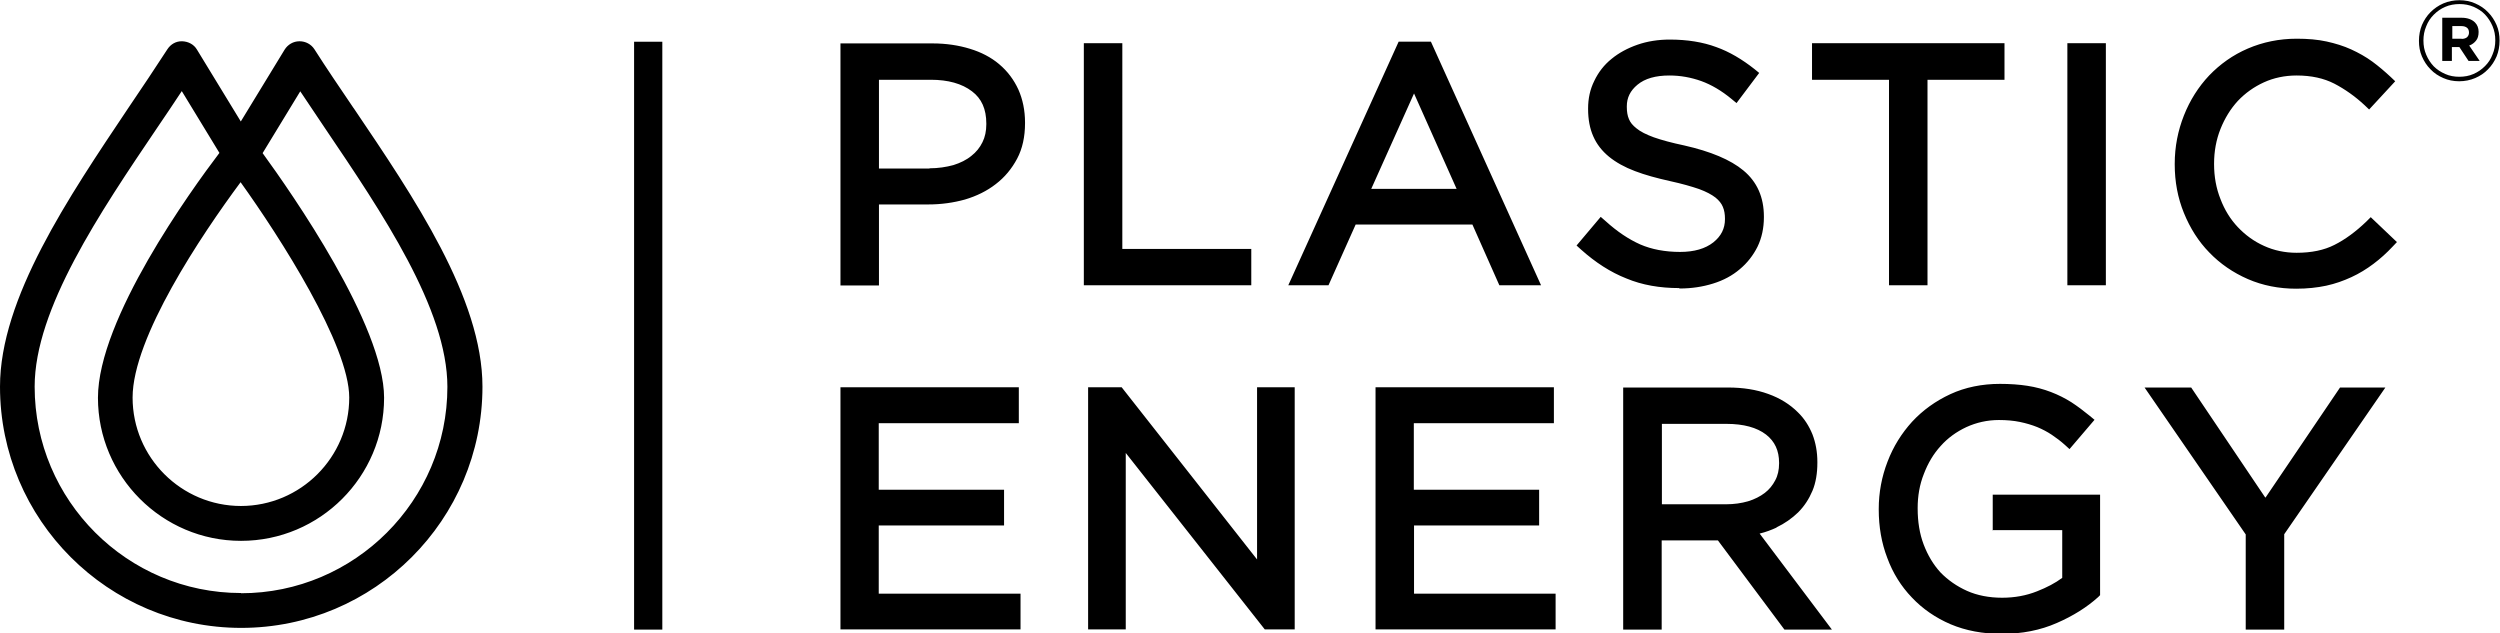 <?xml version="1.0" encoding="UTF-8"?>
<svg id="uuid-f4b320b9-bf9c-4055-877e-1a052bbff1e8" data-name="Layer 2" xmlns="http://www.w3.org/2000/svg" viewBox="0 0 116.9 29.62">
  <g id="uuid-d0f2fef0-214a-498c-a7f4-c438529bb37c" data-name="Layer 1">
    <path d="m16.53,5.05c-.65-.96-1.27-1.87-1.83-2.75-.15-.23-.41-.37-.69-.37h-.01c-.28,0-.54.15-.69.39l-2.05,3.36-2.05-3.36c-.14-.24-.4-.38-.69-.39s-.54.14-.69.37c-.57.88-1.18,1.79-1.83,2.75C3.2,9.23,0,13.95,0,18.08c0,6.22,5.06,11.28,11.28,11.28s11.28-5.06,11.28-11.28c0-4.13-3.2-8.85-6.02-13.02Zm-5.26,18.61c-2.79,0-5.07-2.27-5.07-5.07s3.21-7.59,5.05-10.07c1.85,2.58,5.08,7.62,5.08,10.07,0,2.79-2.27,5.07-5.07,5.07Zm0,4.07c-5.32,0-9.65-4.33-9.65-9.65,0-3.63,3.05-8.14,5.74-12.12.4-.59.78-1.15,1.14-1.7l1.76,2.89c-1.33,1.75-5.68,7.77-5.68,11.45s3,6.69,6.69,6.69,6.69-3,6.69-6.69c0-3.39-4.32-9.57-5.68-11.44l1.76-2.89c.37.55.75,1.12,1.14,1.7,2.69,3.98,5.74,8.48,5.74,12.12,0,5.32-4.34,9.65-9.65,9.65ZM46.72,3c-.38-.32-.84-.56-1.37-.72-.52-.16-1.11-.25-1.74-.25h-4.31v11.32h1.8v-3.79h2.31c.6,0,1.17-.08,1.71-.23.54-.16,1.03-.4,1.44-.72.42-.32.75-.72,1-1.19.25-.47.37-1.03.37-1.66v-.03c0-.57-.11-1.09-.31-1.54-.21-.46-.51-.86-.89-1.18Zm-3.25,4.88h-2.37V3.73h2.43c.8,0,1.45.18,1.92.54.45.34.67.83.67,1.51v.03c0,.32-.06.6-.18.84-.12.25-.3.47-.52.64-.23.19-.52.33-.84.43-.33.09-.71.15-1.12.15Zm15.05,3.76h-6.04V2.02h-1.8v11.32h7.83v-1.7Zm11.59,1.7h1.95l-5.15-11.39h-1.51l-5.16,11.39h1.88l1.27-2.84h5.46l1.26,2.84Zm-2-4.51h-3.99l2-4.46s1.99,4.46,1.99,4.46Zm10.43,4.66c.56,0,1.08-.08,1.56-.23.49-.15.91-.38,1.25-.67.35-.29.63-.65.83-1.05.2-.41.3-.88.3-1.38v-.03c0-.91-.32-1.63-.96-2.16-.6-.5-1.53-.89-2.77-1.17-.57-.12-1.05-.25-1.42-.38-.35-.13-.62-.26-.81-.42-.18-.14-.29-.28-.35-.43-.07-.16-.1-.35-.1-.57v-.03c0-.4.16-.73.5-1.01.35-.29.85-.43,1.49-.43.52,0,1.01.09,1.49.26.47.17.95.45,1.42.84l.23.19,1.06-1.41-.22-.18c-.57-.45-1.17-.81-1.79-1.03-.62-.23-1.35-.35-2.17-.35-.54,0-1.05.08-1.51.24s-.87.38-1.21.66c-.35.28-.62.63-.81,1.03-.2.4-.29.83-.29,1.29v.03c0,.48.08.91.24,1.27.16.37.41.69.74.96.32.26.73.49,1.21.67.47.18,1.02.33,1.65.47.55.12,1,.25,1.35.37.33.12.59.26.77.4.16.13.28.28.34.43.07.16.1.35.1.55v.03c0,.44-.18.79-.54,1.08-.38.3-.9.45-1.56.45-.7,0-1.33-.12-1.86-.35-.54-.24-1.08-.6-1.62-1.09l-.23-.2-1.13,1.34.21.19c.67.6,1.38,1.06,2.12,1.35.74.31,1.57.45,2.46.45Zm9.79-.15h1.8V3.73h3.6v-1.71h-9v1.71h3.6v9.61Zm8.34-11.32h1.8v11.32h-1.8V2.02Zm14.18,8.14l-.2.2c-.49.47-.99.84-1.49,1.09-.49.25-1.08.37-1.77.37-.55,0-1.06-.11-1.52-.32-.47-.21-.88-.51-1.23-.88-.35-.37-.62-.81-.81-1.31-.2-.5-.3-1.05-.3-1.63v-.03c0-.57.1-1.12.3-1.62.2-.5.47-.94.81-1.31.35-.37.76-.66,1.22-.87s.98-.32,1.53-.32c.69,0,1.27.13,1.76.38.5.26.98.6,1.42,1.01l.21.2,1.22-1.32-.21-.2c-.28-.26-.56-.5-.86-.72-.3-.22-.64-.41-.99-.57s-.74-.28-1.15-.37-.88-.13-1.39-.13c-.83,0-1.59.16-2.29.46s-1.3.73-1.81,1.26c-.5.53-.9,1.16-1.18,1.87-.28.71-.43,1.46-.43,2.26v.03c0,.8.14,1.56.43,2.27s.68,1.33,1.19,1.85c.5.52,1.11.94,1.8,1.24.69.3,1.45.45,2.26.45.51,0,.98-.05,1.4-.14s.81-.23,1.18-.4c.37-.17.71-.38,1.03-.62.32-.24.62-.51.9-.81l.2-.21s-1.22-1.16-1.22-1.16Zm-69.76,14.41h5.86v-1.67h-5.86v-3.11h6.55v-1.68h-8.34v11.32h8.42v-1.67h-6.63v-3.19Zm17.69,1.59l-6.33-8.05h-1.57v11.32h1.76v-8.25l6.5,8.25h1.4v-11.32h-1.76v8.05Zm7.33-1.59h5.86v-1.67h-5.86v-3.11h6.55v-1.68h-8.34v11.32h8.42v-1.67h-6.62v-3.19Zm16.96.09c.38-.18.72-.42,1.01-.7.29-.29.51-.63.67-1.01s.23-.83.23-1.31v-.04c0-.47-.08-.9-.23-1.29-.16-.39-.38-.74-.68-1.03-.37-.37-.83-.66-1.39-.86-.55-.2-1.18-.3-1.87-.3h-4.91v11.32h1.8v-4.17h2.63l3.11,4.17h2.22l-3.38-4.49c.29-.07.55-.17.79-.28Zm-5.36-4.84h3.02c.8,0,1.42.17,1.85.5.41.32.61.75.61,1.32v.03c0,.3-.06.57-.18.79-.12.23-.28.43-.49.59-.21.16-.48.3-.78.39-.31.09-.66.14-1.02.14h-3.01s0-3.77,0-3.77Zm15.46,4.97h3.26v2.23c-.32.24-.72.45-1.18.63-.5.2-1.05.3-1.63.3-.61,0-1.17-.11-1.64-.32s-.89-.5-1.24-.86c-.34-.37-.6-.81-.79-1.31-.19-.5-.28-1.07-.28-1.68v-.03c0-.55.09-1.09.29-1.59.19-.5.45-.94.79-1.31.33-.37.73-.66,1.2-.88.46-.21.97-.33,1.52-.33.36,0,.69.03.98.09s.56.14.81.24c.24.1.47.22.68.36.21.14.42.3.61.47l.22.2,1.17-1.37-.23-.19c-.28-.23-.56-.44-.85-.63-.3-.19-.62-.35-.96-.48-.34-.13-.71-.23-1.1-.29-.38-.06-.82-.09-1.28-.09-.84,0-1.63.16-2.32.48s-1.29.75-1.79,1.29c-.49.54-.88,1.16-1.15,1.87-.27.7-.41,1.44-.41,2.21v.03c0,.8.13,1.56.4,2.26.26.71.65,1.33,1.15,1.85.5.53,1.11.95,1.81,1.25.71.3,1.51.45,2.39.45.95,0,1.81-.17,2.58-.51.76-.33,1.41-.74,1.93-1.21l.09-.09v-4.7h-5.02v1.67h-.02Zm12.75-1.53l-3.46-5.14h-2.18l4.73,6.87v4.45h1.8v-4.46l4.73-6.86h-2.12l-3.48,5.14ZM29.65,1.95h1.32v27.49h-1.32V1.95Zm85.34,1.85c-.26,0-.52-.05-.74-.15-.23-.1-.43-.23-.6-.41-.17-.17-.3-.37-.4-.6s-.14-.47-.14-.73h0c0-.27.05-.52.14-.74.1-.23.23-.43.4-.6s.37-.31.6-.41.49-.15.75-.15.52.05.74.15c.23.1.43.23.6.41.17.17.3.37.4.6s.14.47.14.73h0c0,.27-.05.52-.14.74-.1.23-.23.43-.4.6-.17.18-.37.31-.6.41s-.49.15-.75.15Zm0-.21c.24,0,.47-.04.67-.13.21-.09.38-.21.54-.37s.27-.33.35-.54c.09-.21.13-.43.13-.66h0c0-.25-.04-.46-.13-.67-.09-.21-.2-.38-.35-.54s-.33-.27-.53-.36c-.21-.09-.43-.13-.66-.13s-.47.04-.67.13c-.21.09-.38.21-.54.37-.15.15-.27.33-.35.54-.09.21-.13.43-.13.66h0c0,.25.04.46.13.67s.2.38.35.54c.15.15.33.27.54.36.2.09.42.13.66.13Zm-.78-2.76h.9c.27,0,.48.08.62.22.11.11.17.26.17.44h0c0,.18-.04.31-.12.41-.08.1-.18.18-.32.23l.49.72h-.52l-.43-.65h-.35v.65h-.45V.83Zm.89.99c.11,0,.2-.03.26-.08.06-.06.09-.13.09-.21h0c0-.11-.03-.18-.09-.23s-.15-.08-.26-.08h-.43v.59h.45Z" style="stroke-width: 0px;"/>
  </g>
</svg>